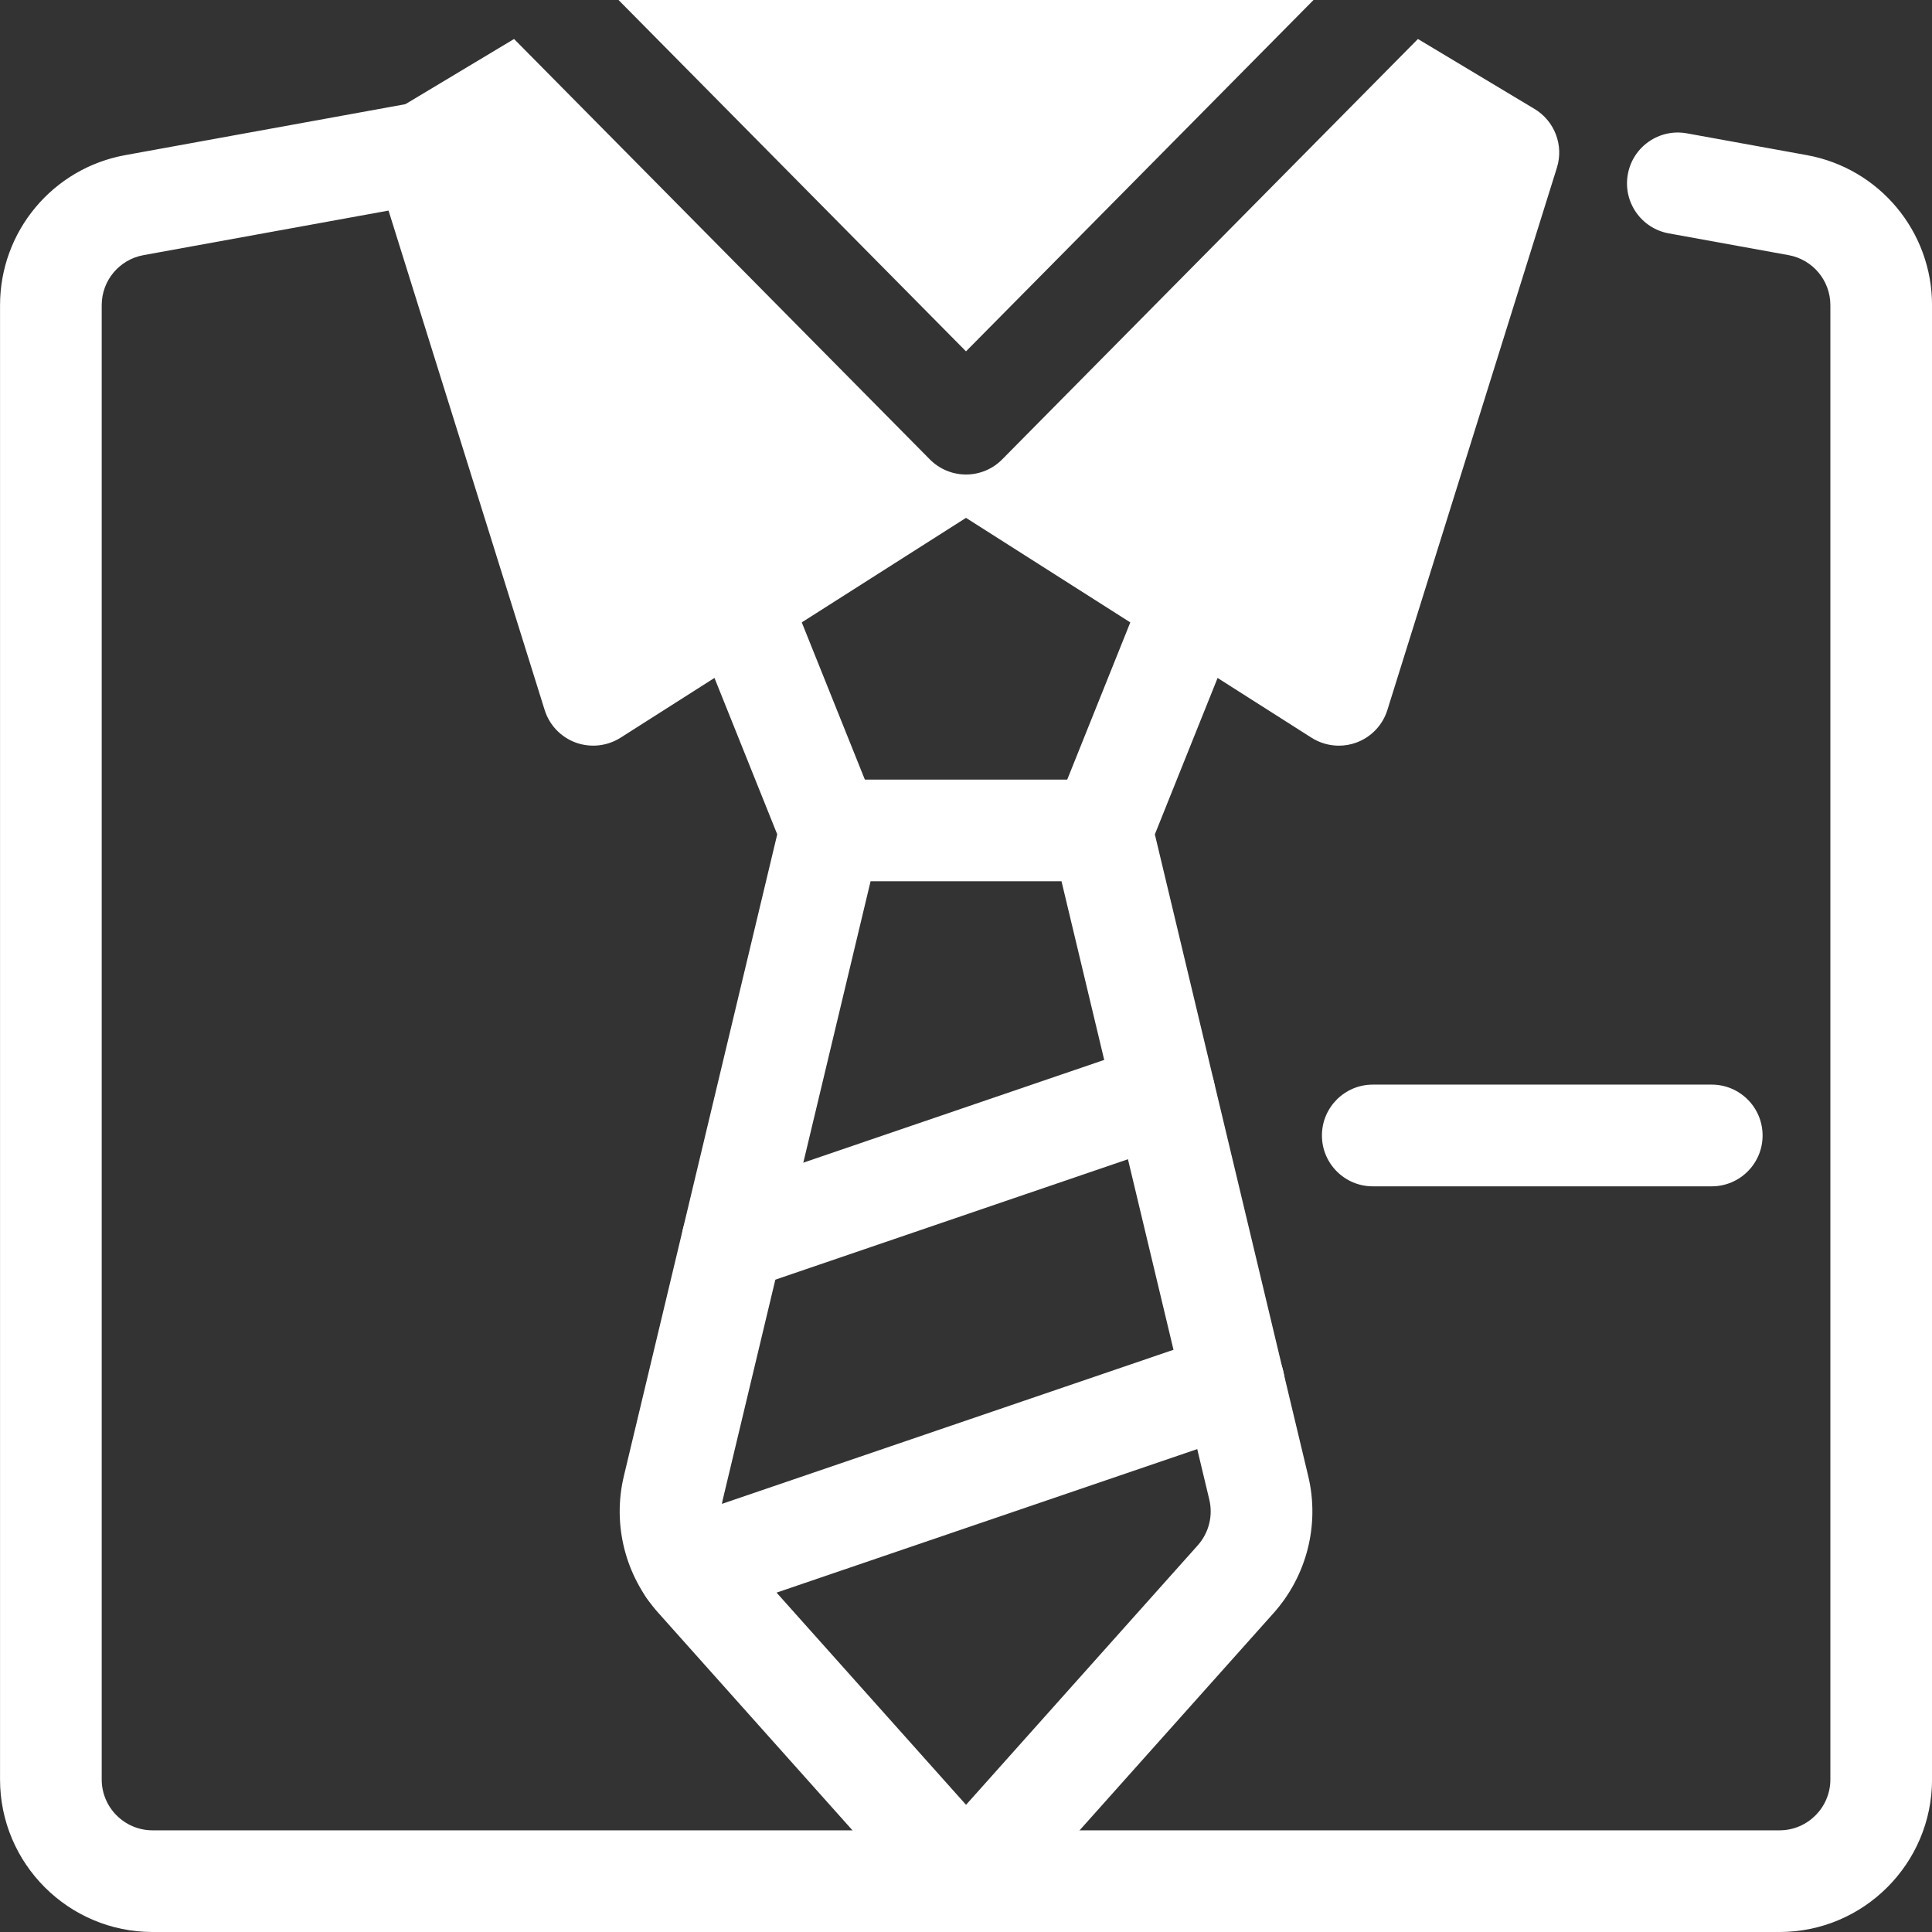 <svg width="48" height="48" viewBox="0 0 48 48" fill="none" xmlns="http://www.w3.org/2000/svg">
<rect x="0" y="0" width="48" height="48" fill="#333333" stroke="none"/>
<path d="M44.212 48H3.79C1.701 48 0.001 46.3 0.001 44.211V7.582C0.001 5.75 1.309 4.182 3.112 3.854L10.301 2.547C10.989 2.422 11.645 2.877 11.77 3.563C11.895 4.25 11.439 4.908 10.753 5.032L3.564 6.339C2.963 6.449 2.527 6.971 2.527 7.582V44.211C2.527 44.907 3.094 45.474 3.79 45.474H44.212C44.908 45.474 45.475 44.907 45.475 44.211V7.582C45.475 6.971 45.039 6.449 44.438 6.339L41.459 5.798C40.773 5.673 40.318 5.016 40.443 4.329C40.568 3.643 41.224 3.188 41.911 3.313L44.89 3.854C46.693 4.182 48.001 5.75 48.001 7.582V44.211C48.001 46.3 46.301 48 44.212 48Z" fill="white"/>
<path d="M24.001 48C23.641 48 23.299 47.847 23.058 47.578L16.36 40.076C15.533 39.15 15.211 37.877 15.5 36.671L19.31 20.729L17.186 15.435C16.927 14.787 17.241 14.052 17.888 13.792C18.535 13.531 19.271 13.845 19.531 14.494L21.805 20.161C21.902 20.404 21.922 20.671 21.861 20.925L17.957 37.258C17.861 37.66 17.969 38.084 18.244 38.393L24.001 44.84L29.758 38.393C30.033 38.084 30.141 37.66 30.045 37.258L26.141 20.925C26.08 20.671 26.1 20.404 26.197 20.161L28.471 14.494C28.731 13.846 29.466 13.532 30.114 13.792C30.761 14.052 31.075 14.787 30.816 15.435L28.692 20.729L32.502 36.671C32.791 37.877 32.469 39.15 31.642 40.076L24.943 47.578C24.703 47.847 24.361 48 24.001 48Z" fill="white"/>
<path d="M27.369 21.895H20.633C19.935 21.895 19.369 21.329 19.369 20.632C19.369 19.934 19.935 19.369 20.633 19.369H27.369C28.067 19.369 28.633 19.934 28.633 20.632C28.633 21.329 28.067 21.895 27.369 21.895Z" fill="white"/>
<path d="M17.104 40.245C16.578 40.245 16.087 39.914 15.908 39.389C15.683 38.729 16.035 38.011 16.696 37.786L30.246 33.163C30.906 32.935 31.624 33.29 31.85 33.95C32.075 34.61 31.722 35.328 31.062 35.553L17.512 40.176C17.377 40.223 17.239 40.245 17.104 40.245Z" fill="white"/>
<path d="M18.199 32.085C17.674 32.085 17.183 31.754 17.003 31.23C16.778 30.569 17.131 29.851 17.791 29.626L28.519 25.963C29.18 25.738 29.897 26.09 30.123 26.75C30.348 27.41 29.995 28.128 29.335 28.353L18.607 32.017C18.472 32.062 18.334 32.085 18.199 32.085Z" fill="white"/>
<path d="M42.527 29.474H34.106C33.409 29.474 32.843 28.908 32.843 28.211C32.843 27.513 33.409 26.947 34.106 26.947H42.527C43.225 26.947 43.791 27.513 43.791 28.211C43.791 28.908 43.225 29.474 42.527 29.474Z" fill="white"/>
<path d="M32.634 0H15.367L24 8.729L32.634 0Z" fill="white"/>
<path d="M38.124 2.706L35.228 0.969L24.898 11.414C24.662 11.654 24.337 11.789 24 11.789C23.663 11.789 23.339 11.654 23.102 11.414L12.772 0.969L9.876 2.706C9.376 3.006 9.146 3.61 9.32 4.166L13.532 17.64C13.649 18.015 13.935 18.314 14.303 18.449C14.673 18.583 15.083 18.539 15.416 18.329L24 12.866L32.585 18.329C32.791 18.459 33.026 18.526 33.264 18.526C33.41 18.526 33.556 18.501 33.698 18.449C34.066 18.314 34.352 18.015 34.469 17.64L38.681 4.166C38.855 3.61 38.624 3.006 38.124 2.706Z" fill="white"/>
</svg>
